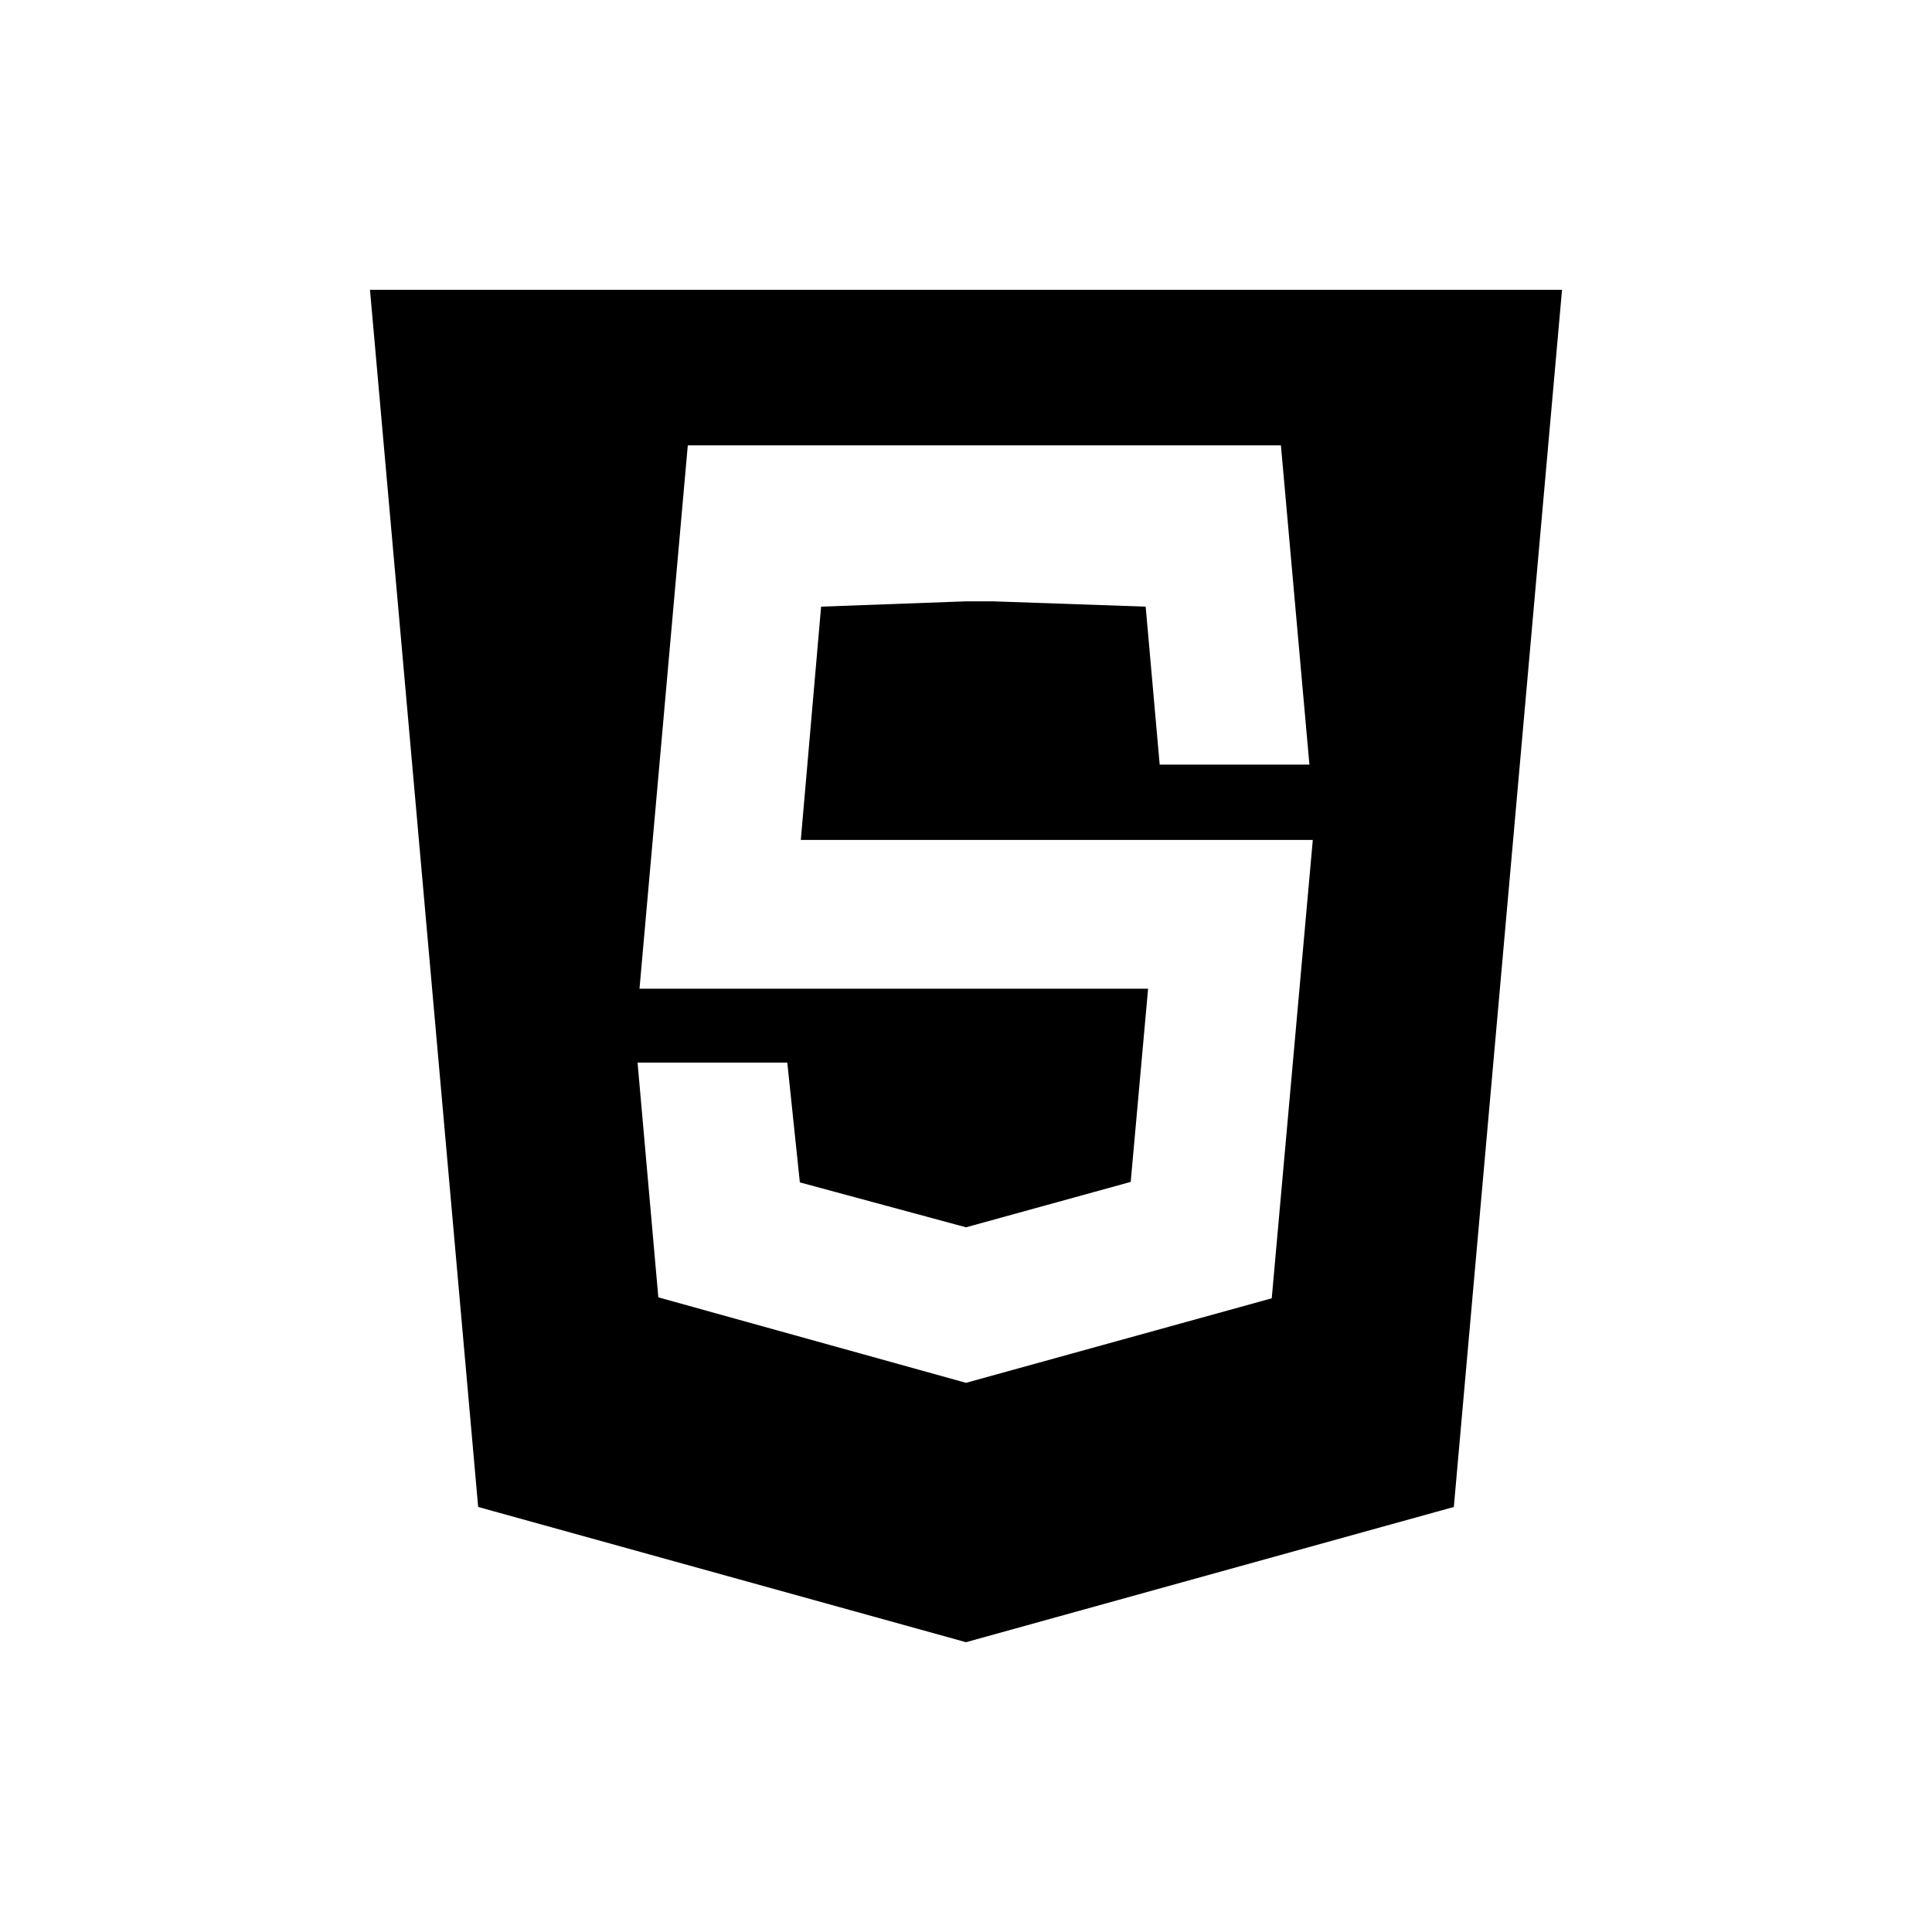 <?xml version="1.0" ?><svg viewBox="0 0 40 40" xmlns="http://www.w3.org/2000/svg"><g id="Javascript"><path d="M9.9,31.2,7.66,6H32.34L30.1,31.2,20,34ZM13.2,22l.43,4.86L20,28.63h0l6.33-1.75.85-9.49H16.58L17,12.56l3-.11h.56l3.16.11.29,3.27h3.1l-.59-6.61H14.24l-1,11.25H23.77l-.36,4L20,25.41h0l-3.44-.93L16.3,22Z"/></g></svg>